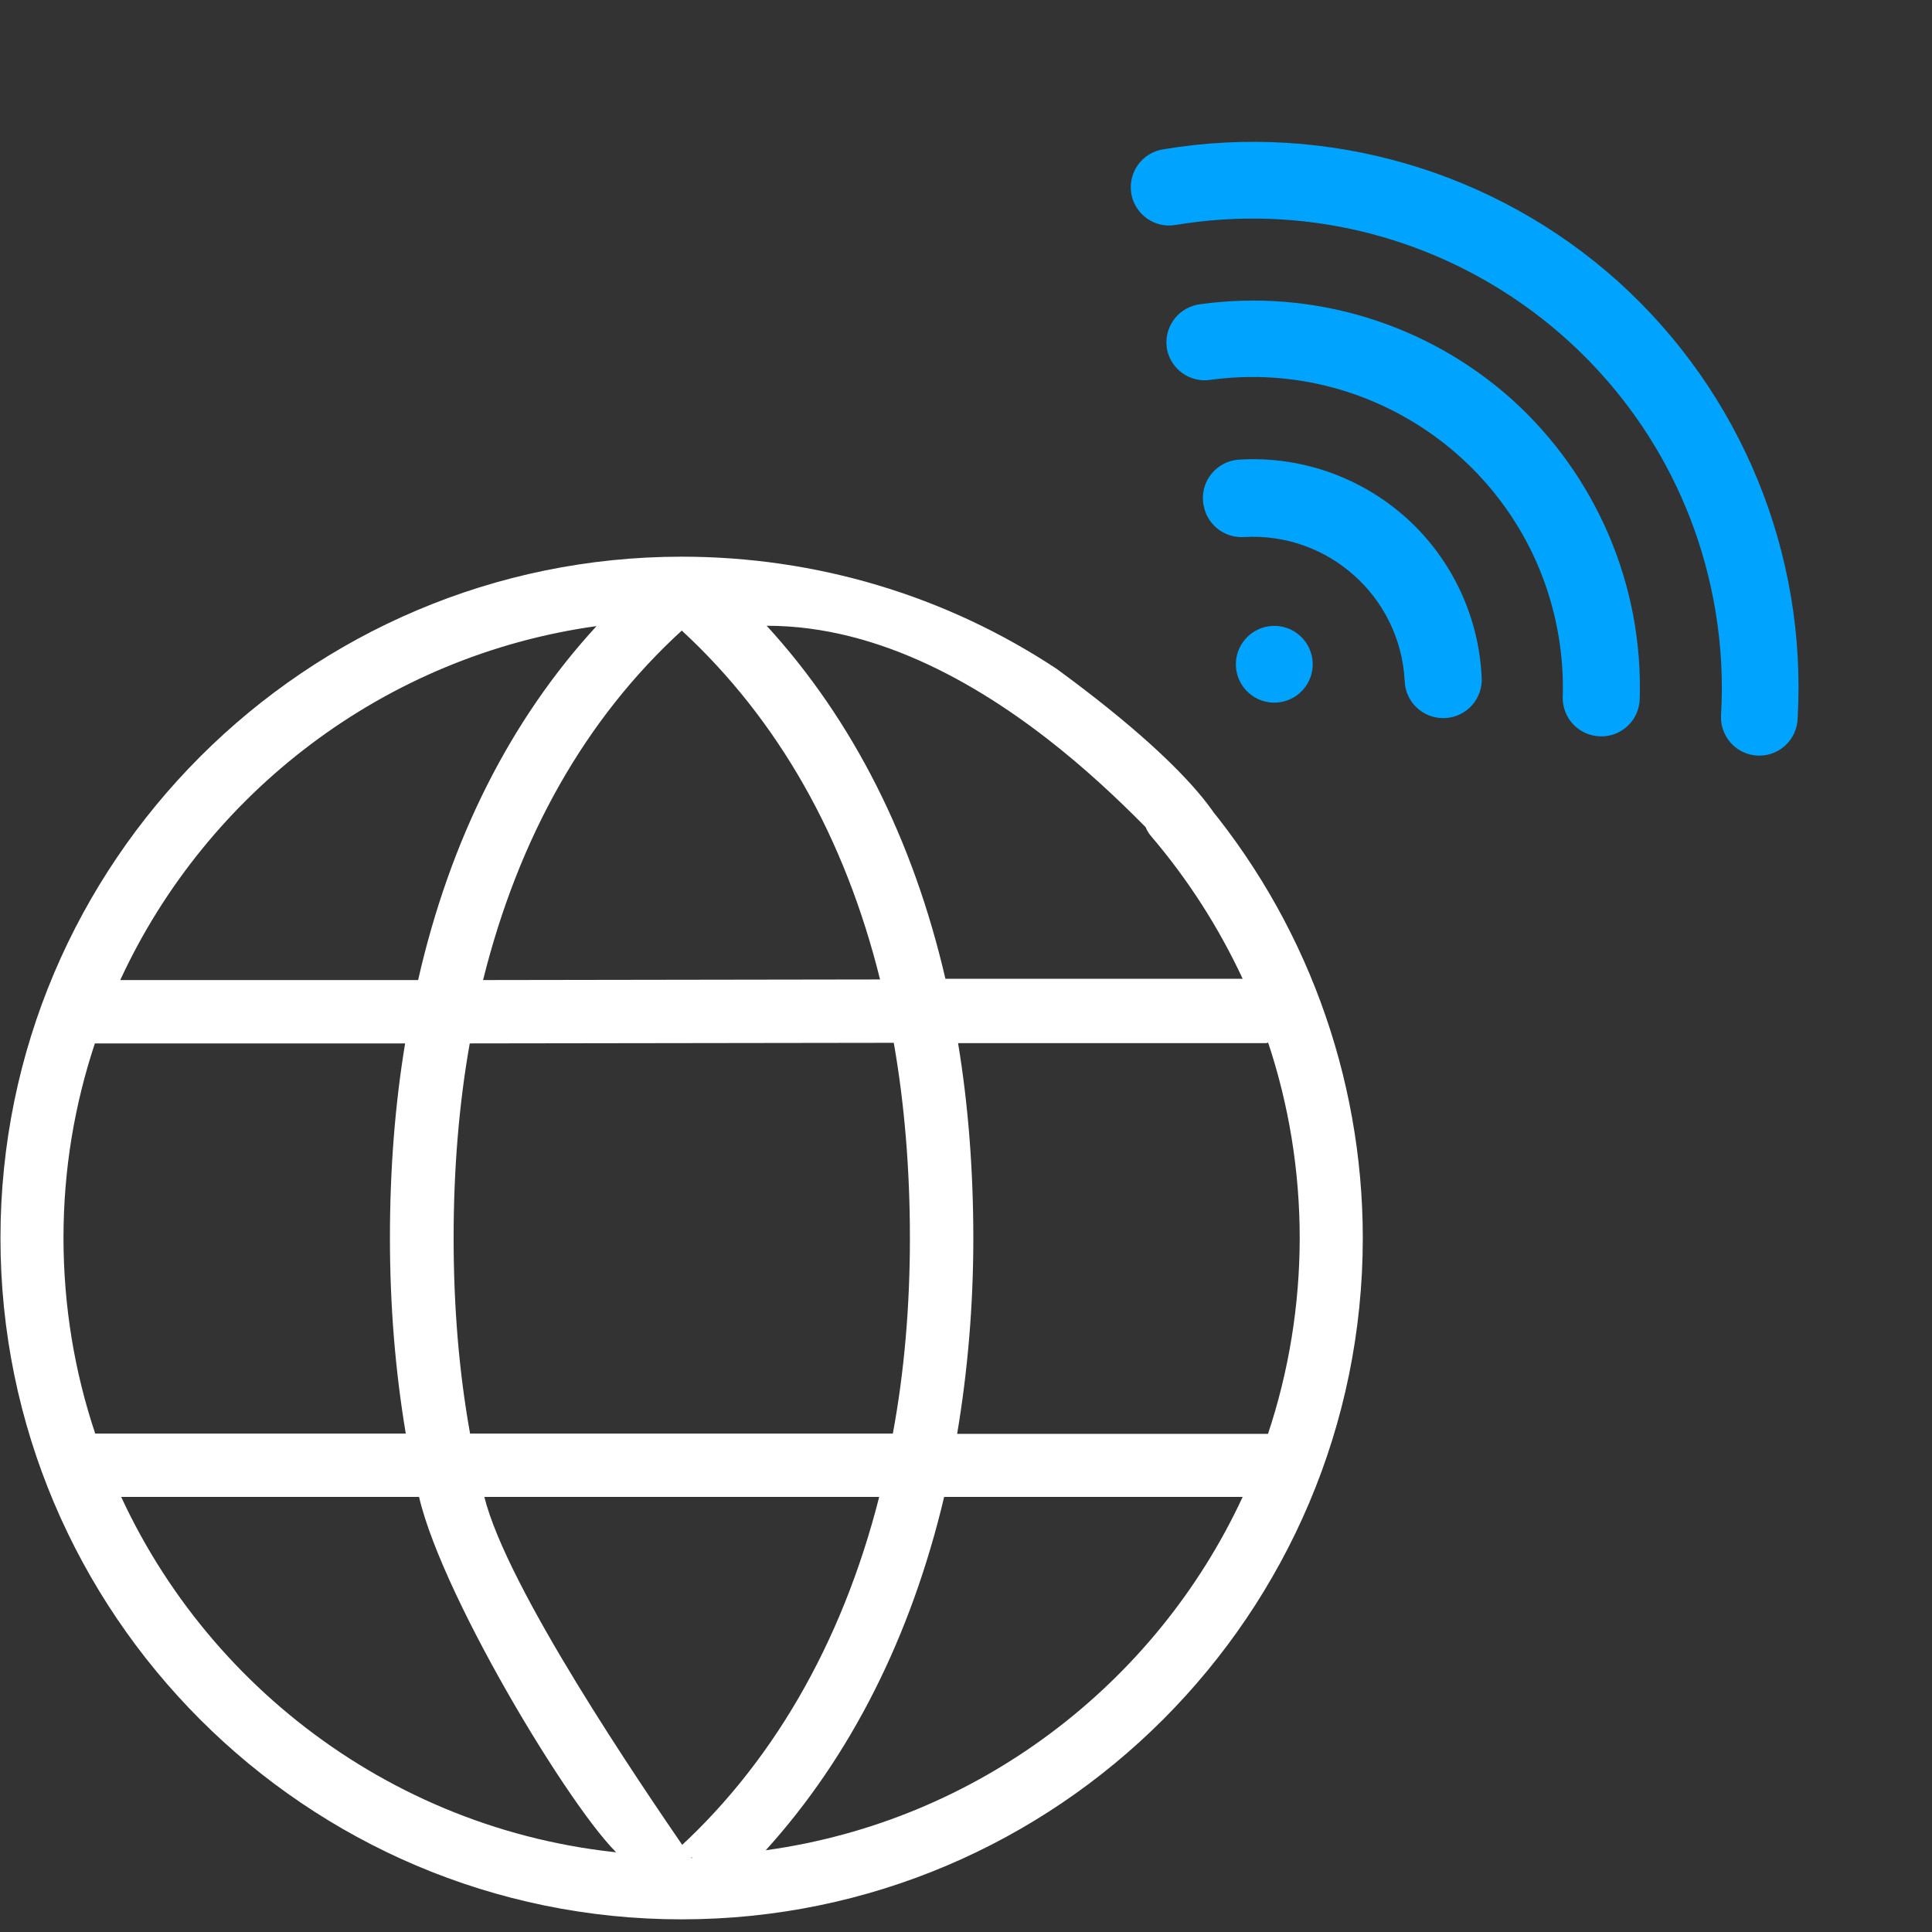 <svg width="29" height="29" viewBox="0 0 29 29" fill="none" xmlns="http://www.w3.org/2000/svg">
<rect x="0" y="0" width="29" height="29" fill="#333333" stroke="none"/>
<path d="M10.233 28.81C15.87 28.81 20.456 24.22 20.456 18.583C20.456 16.148 19.585 13.783 18.001 11.933C17.83 11.733 17.53 11.71 17.33 11.881C17.131 12.052 17.107 12.352 17.278 12.551C17.835 13.203 18.296 13.926 18.653 14.692H14.191C13.706 12.599 12.802 10.806 11.508 9.393C14.953 9.388 17.768 13.177 17.768 12.965C17.987 13.113 18.282 13.051 18.429 12.832C18.572 12.613 18.149 11.714 15.861 10.04C14.191 8.936 12.245 8.356 10.233 8.356C4.597 8.356 0.007 12.946 0.007 18.583C0.007 24.22 4.592 28.81 10.229 28.81L10.233 28.81ZM13.197 22.469C12.636 24.681 11.565 26.527 10.062 27.854C6.409 27.788 3.265 25.595 1.819 22.469H6.29C6.657 24.044 8.756 27.466 9.367 27.907C9.979 28.348 9.958 28.054 10.177 27.907C10.396 27.759 10.465 28.02 10.318 27.806C9.604 26.765 7.613 23.844 7.27 22.469H13.207L13.197 22.469ZM18.653 22.469C17.349 25.28 14.676 27.335 11.494 27.773C12.774 26.36 13.677 24.558 14.172 22.469H18.653ZM6.09 21.518H1.453H1.429C1.12 20.595 0.953 19.606 0.953 18.578C0.953 17.551 1.12 16.581 1.424 15.662H6.081C5.929 16.581 5.853 17.556 5.853 18.578C5.853 19.601 5.934 20.581 6.09 21.513L6.09 21.518ZM19.033 15.643C19.347 16.585 19.509 17.575 19.509 18.583C19.509 19.591 19.343 20.595 19.033 21.523H19.01H14.367C14.524 20.59 14.61 19.606 14.61 18.588C14.61 17.57 14.534 16.581 14.381 15.658H19.01C19.01 15.658 19.024 15.653 19.029 15.653L19.033 15.643ZM13.402 21.518H7.056C6.889 20.59 6.809 19.61 6.809 18.583C6.809 17.556 6.889 16.576 7.051 15.662L13.416 15.653C13.577 16.571 13.658 17.551 13.658 18.583C13.658 19.615 13.573 20.595 13.402 21.518ZM6.271 14.711H1.805C3.103 11.9 5.772 9.84 8.954 9.398C7.66 10.806 6.756 12.599 6.276 14.711H6.271ZM13.211 14.702L7.251 14.711C7.784 12.566 8.788 10.787 10.234 9.465C11.68 10.801 12.683 12.571 13.211 14.707L13.211 14.702Z" fill="white"/>
<path d="M19.446 9.616C19.25 9.441 18.949 9.457 18.773 9.653C18.597 9.848 18.613 10.15 18.809 10.325C19.005 10.501 19.306 10.485 19.482 10.289C19.657 10.095 19.642 9.796 19.45 9.62L19.446 9.616Z" fill="#00A4FF" stroke="#00A4FF" stroke-width="0.2"/>
<path d="M22.63 6.072C21.379 4.951 19.698 4.436 18.033 4.665C17.772 4.694 17.583 4.929 17.611 5.19C17.613 5.207 17.615 5.224 17.619 5.241C17.675 5.476 17.898 5.633 18.138 5.605C20.744 5.241 23.151 7.06 23.514 9.666C23.551 9.933 23.566 10.203 23.557 10.472C23.555 10.714 23.734 10.919 23.974 10.949C24.235 10.984 24.475 10.8 24.509 10.539C24.511 10.521 24.513 10.503 24.513 10.485C24.563 8.811 23.875 7.199 22.633 6.075L22.63 6.072V6.072Z" fill="#00A4FF" stroke="#00A4FF" stroke-width="0.2"/>
<path d="M21.037 7.844C20.369 7.246 19.488 6.941 18.593 7C18.331 7.022 18.136 7.252 18.157 7.514C18.159 7.539 18.163 7.563 18.169 7.586C18.219 7.819 18.434 7.979 18.672 7.961C19.985 7.887 21.11 8.892 21.184 10.205C21.184 10.21 21.184 10.214 21.185 10.218C21.192 10.452 21.369 10.645 21.601 10.675C21.861 10.71 22.101 10.528 22.137 10.267C22.141 10.24 22.142 10.214 22.141 10.187C22.104 9.291 21.707 8.447 21.041 7.847L21.037 7.844L21.037 7.844Z" fill="#00A4FF" stroke="#00A4FF" stroke-width="0.2"/>
<path d="M24.221 4.299C22.389 2.656 19.91 1.935 17.483 2.339C17.222 2.376 17.041 2.618 17.078 2.878C17.08 2.891 17.082 2.904 17.085 2.917C17.142 3.158 17.373 3.316 17.617 3.28C21.51 2.628 25.195 5.255 25.847 9.147C25.936 9.676 25.965 10.213 25.933 10.749C25.924 10.996 26.105 11.209 26.351 11.239C26.612 11.27 26.849 11.084 26.88 10.822C26.881 10.809 26.882 10.796 26.883 10.783C27.025 8.331 26.047 5.948 24.224 4.302L24.221 4.299Z" fill="#00A4FF" stroke="#00A4FF" stroke-width="0.2"/>
</svg>
